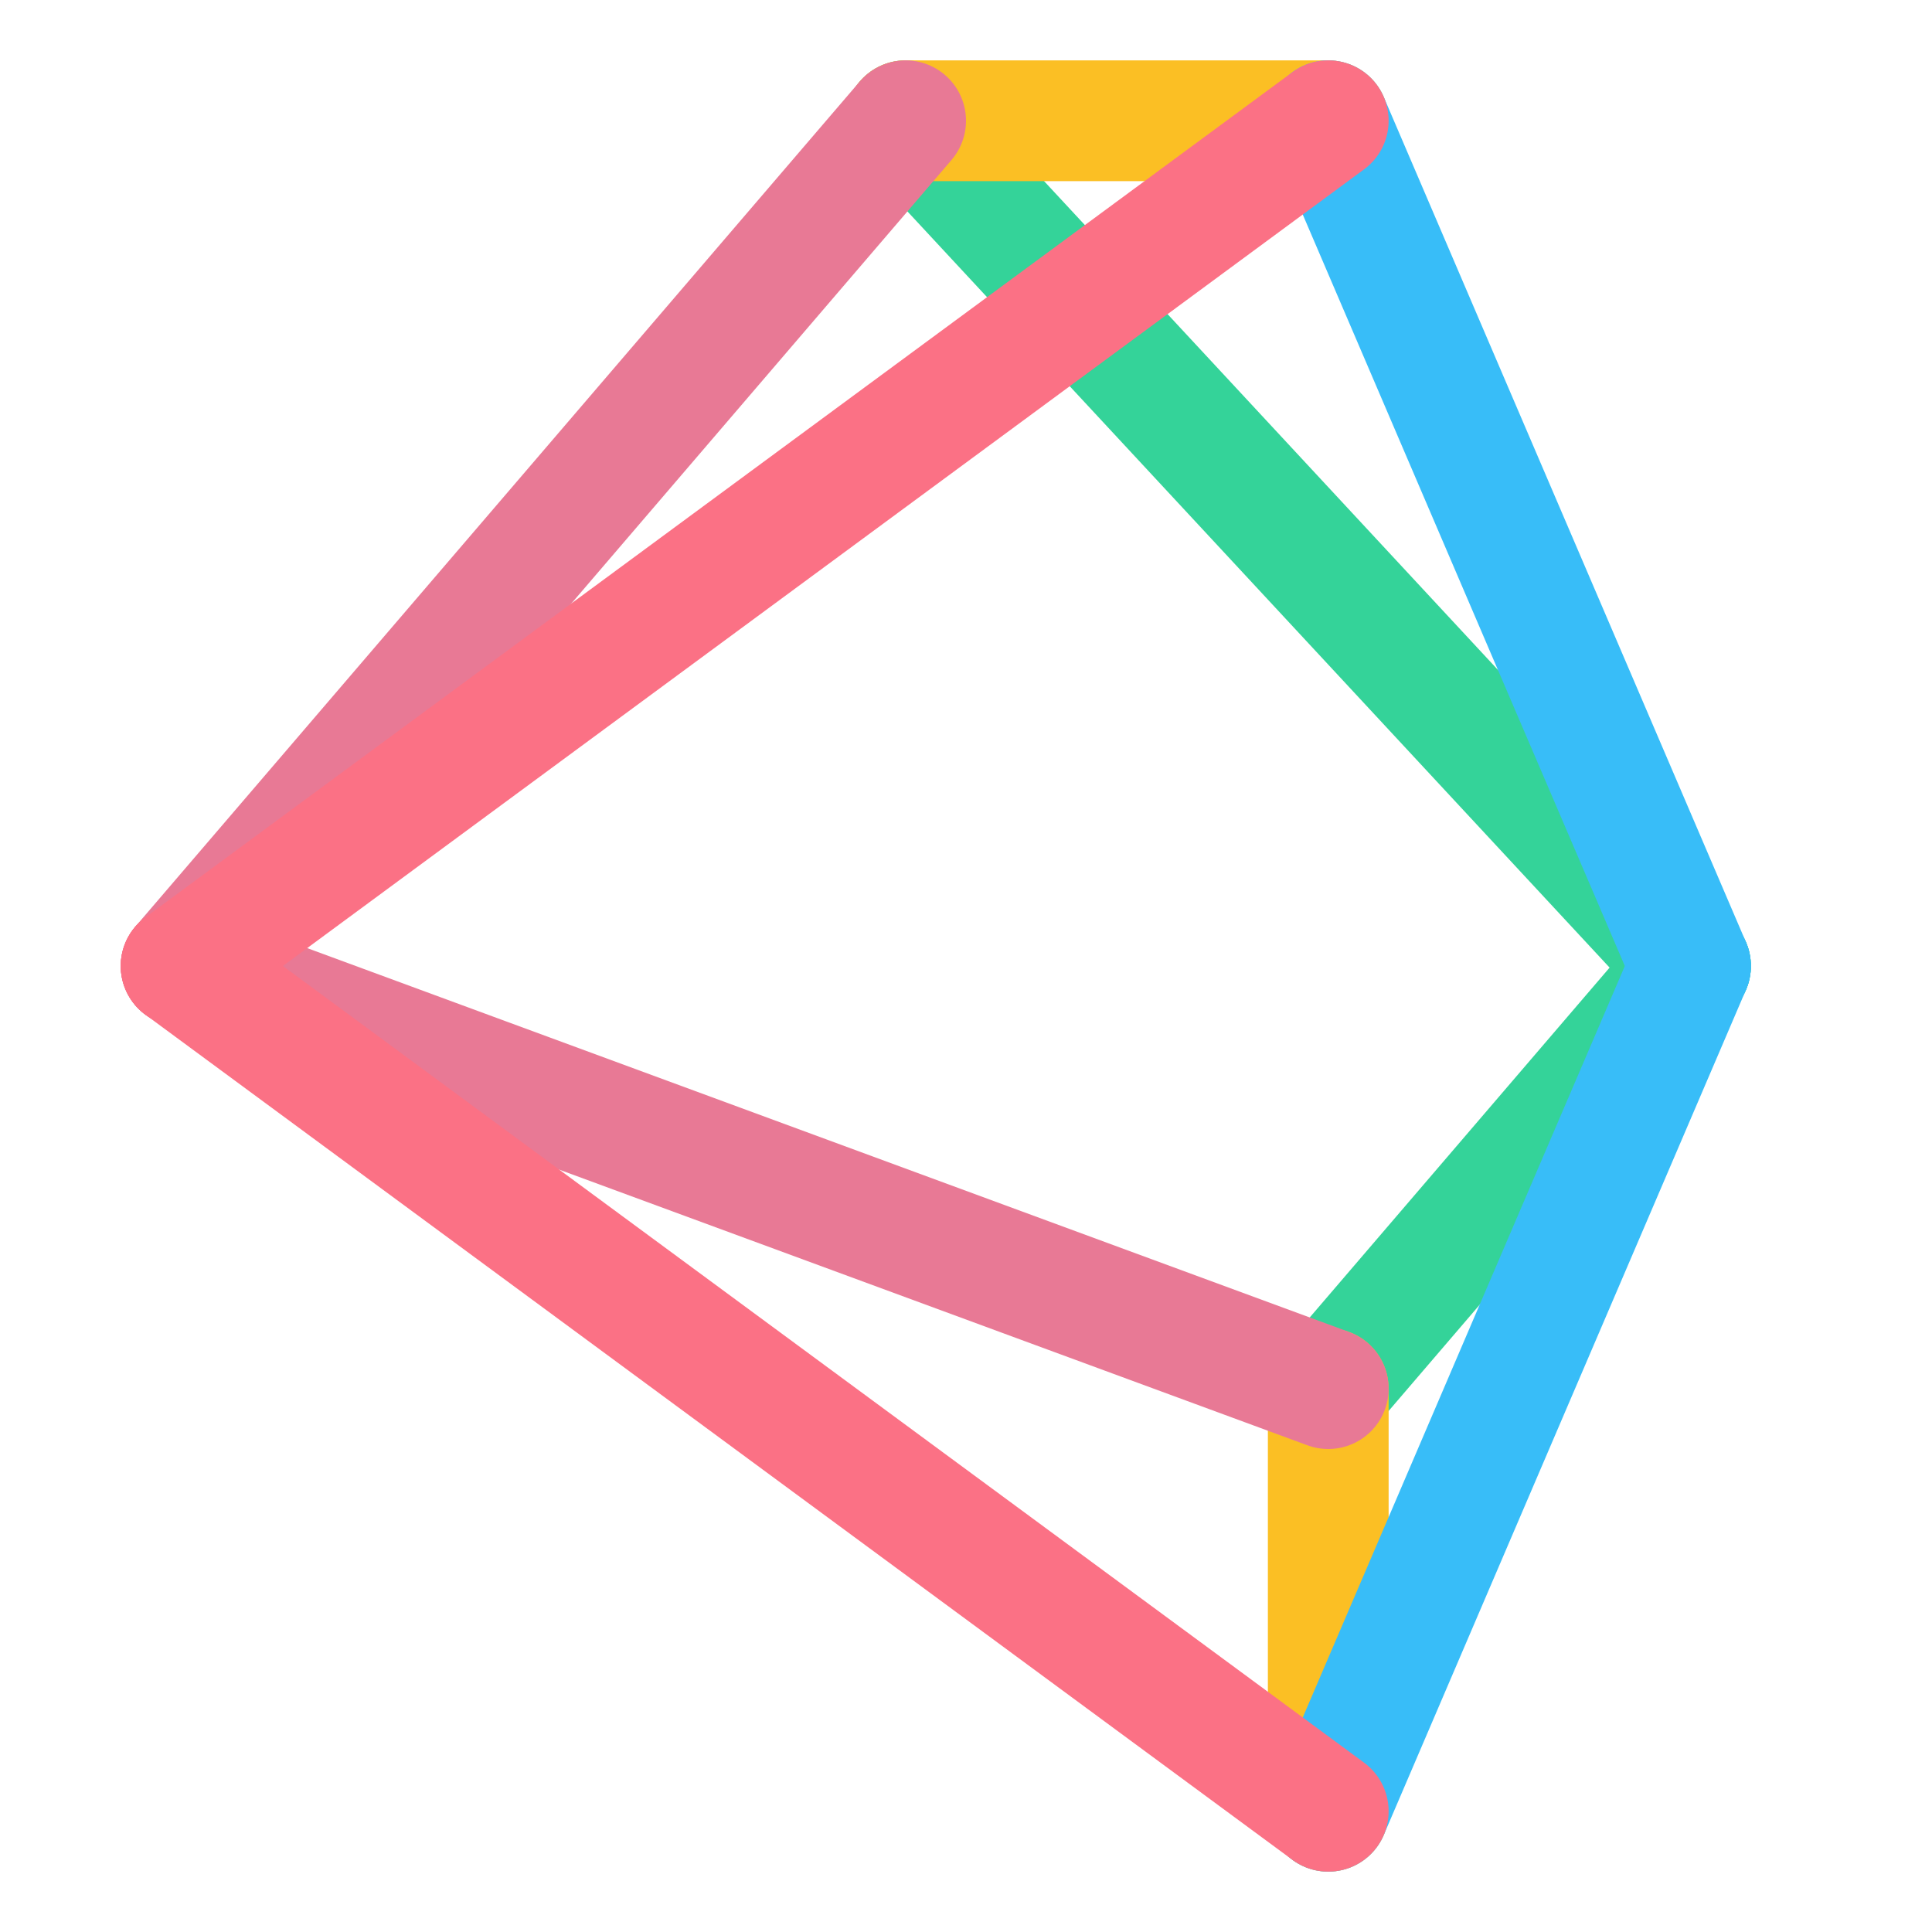 <svg width="32" height="32" viewBox="0 0 32 32" xmlns="http://www.w3.org/2000/svg"><g fill="none" fill-rule="evenodd" stroke-linecap="round"><g transform="translate(15 2)" stroke="#34D399" stroke-width="2"><path d="M13,14 L0,0"/><path d="M13,21 L7,14" transform="matrix(1 0 0 -1 0 35)"/></g><g transform="translate(15 1)" stroke="#FBBF24" stroke-width="2"><path d="M7,22 L7,29" transform="matrix(1 0 0 -1 0 51)"/><path d="M0,1 L7,1"/></g><g transform="translate(22 2)" stroke="#38BDF8" stroke-width="2"><path d="M0,0 L6,14"/><path d="M0,14 L6,28" transform="matrix(1 0 0 -1 0 42)"/></g><g transform="translate(3 2)" stroke="#E87995" stroke-width="2"><path d="M0,14 L12,0"/><path d="M0,21 L19,14" transform="matrix(1 0 0 -1 0 35)"/></g><g transform="translate(3 2)" stroke="#FB7185" stroke-width="2"><path d="M0,14 L19,0"/><path d="M0,28 L19,14" transform="matrix(1 0 0 -1 0 42)"/></g></g></svg>